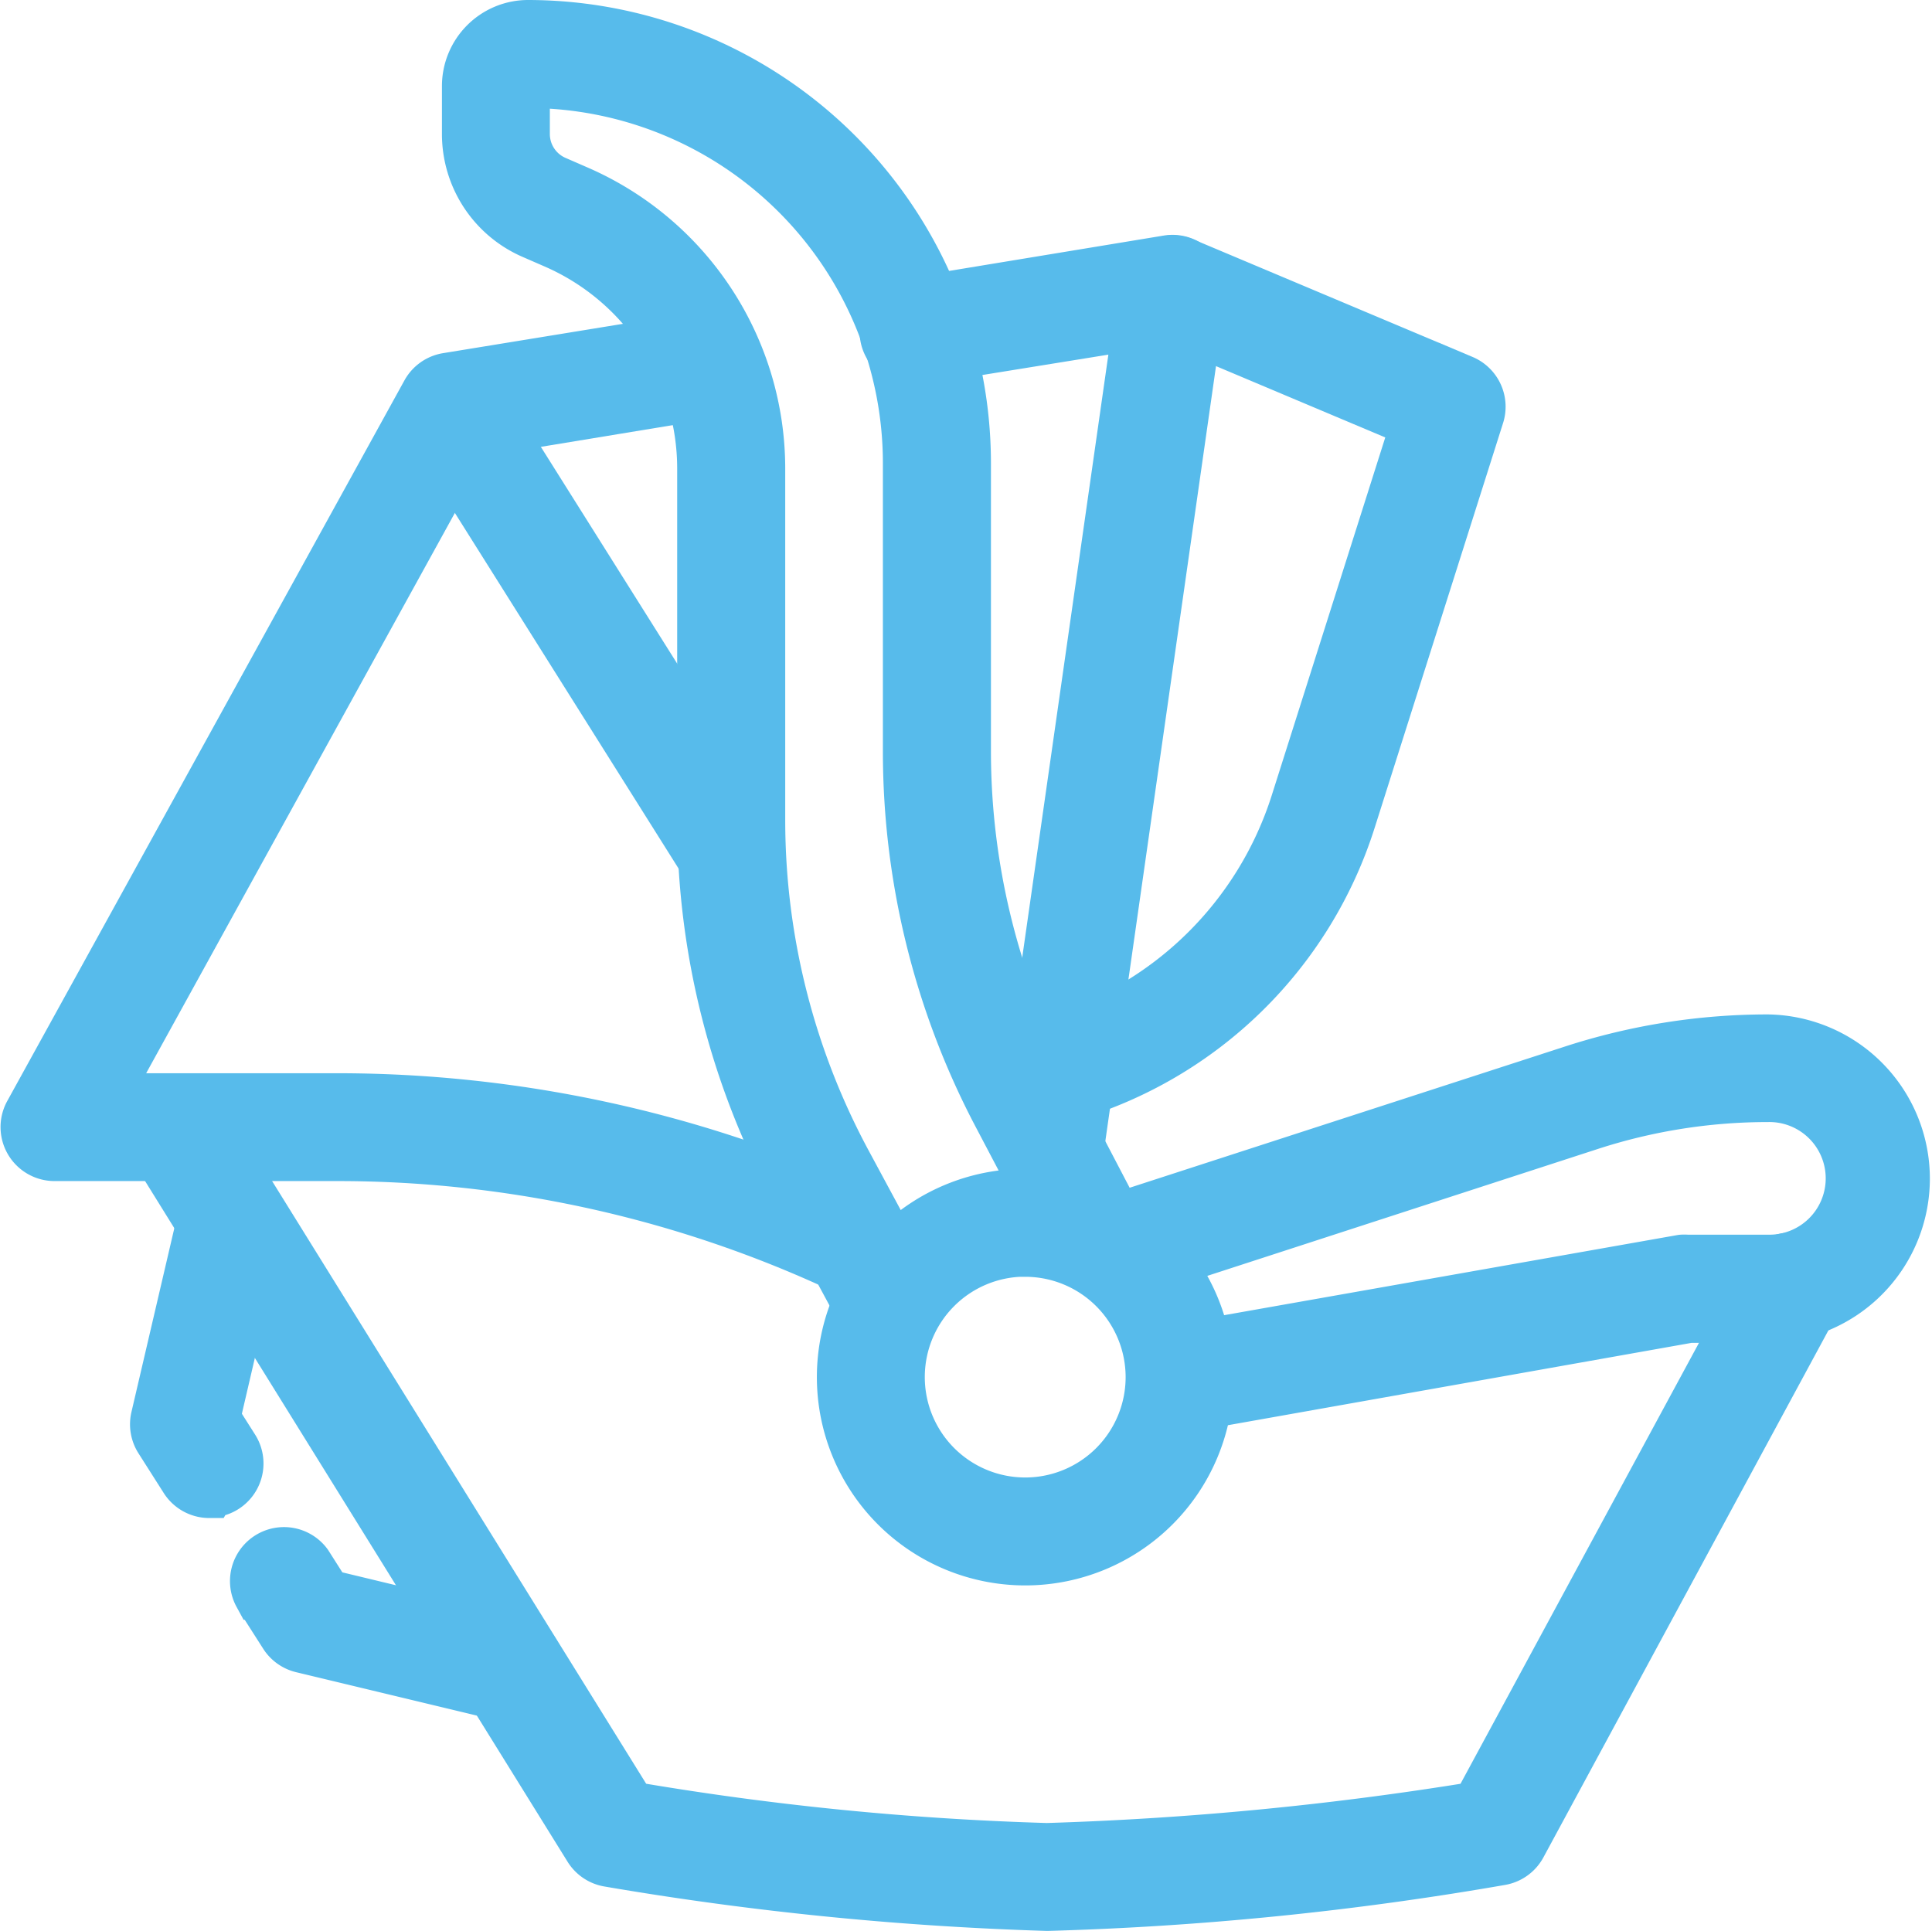<svg xmlns="http://www.w3.org/2000/svg" width="59.026" height="59" viewBox="0 0 59.026 59"><defs><style>.a{fill:#57bbeb;stroke:#57bbeb;stroke-width:1.5px;}</style></defs><g transform="translate(0.785 0.75)"><path class="a" d="M35.9,97.985a96.877,96.877,0,0,1-13.409-1.348.9.9,0,0,1-.606-.409L8.634,74.877a.9.9,0,1,1,1.527-.948L23.189,94.921a90.96,90.96,0,0,0,12.7,1.267,100.247,100.247,0,0,0,13.122-1.267L57.8,78.668a.9.9,0,1,1,1.581.854L50.394,96.143a.9.9,0,0,1-.642.449A96.3,96.3,0,0,1,35.9,97.985Z" transform="translate(-4.691 -40.485)"/><path class="a" d="M61.115,90.73a5.615,5.615,0,1,1,5.615-5.615A5.615,5.615,0,0,1,61.115,90.73Zm0-9.434a3.818,3.818,0,1,0,3.818,3.818A3.818,3.818,0,0,0,61.115,81.3Z" transform="translate(-30.578 -43.787)"/><path class="a" d="M75.636,80.23a.9.9,0,0,1-.157-1.8l15.273-2.7a.9.9,0,0,1,.157,0H93.38a2.471,2.471,0,1,0,0-4.941,17.55,17.55,0,0,0-5.424.859L74.113,76.147a.9.9,0,1,1-.553-1.707l13.845-4.492A19.317,19.317,0,0,1,93.38,69a4.268,4.268,0,0,1,0,8.535H90.99l-15.2,2.7A.9.9,0,0,1,75.636,80.23Z" transform="translate(-40.157 -38.004)"/><path class="a" d="M36.238,39.049a.9.9,0,0,1-.759-.422L27.141,25.371a.9.9,0,0,1,1.523-.957L37,37.67a.9.9,0,0,1-.759,1.379Z" transform="translate(-14.883 -13.215)"/><path class="a" d="M69.328,41.6a.9.9,0,0,1-.252-1.761,11.046,11.046,0,0,0,7.412-7.264L80.159,21l-7.78-3.279a.9.9,0,0,1,.7-1.658l8.535,3.594a.9.9,0,0,1,.508,1.1L78.2,33.121a12.839,12.839,0,0,1-8.616,8.445A.9.9,0,0,1,69.328,41.6Z" transform="translate(-37.7 -8.809)"/><path class="a" d="M42.821,39.774a.9.9,0,0,1-.791-.472L40.04,35.61a23.858,23.858,0,0,1-2.853-11.289V13.571A7.488,7.488,0,0,0,32.7,6.711L32,6.406a3.342,3.342,0,0,1-2-3.064V1.882A1.882,1.882,0,0,1,31.882,0,13.409,13.409,0,0,1,45.273,13.391v8.832a22.075,22.075,0,0,0,2.511,10.2l2.071,3.962a.9.9,0,0,1-1.59.836l-2.093-3.98a23.876,23.876,0,0,1-2.7-11.033V13.391A11.608,11.608,0,0,0,31.882,1.8a.085.085,0,0,0-.085.085v1.46a1.545,1.545,0,0,0,.925,1.415l.7.305a9.285,9.285,0,0,1,5.566,8.508v10.75a22.052,22.052,0,0,0,2.637,10.435l1.99,3.693a.9.9,0,0,1-.791,1.348Z" transform="translate(-16.533 0)"/><path class="a" d="M23.418,108.315a.9.9,0,0,1-.211-.027L17.012,106.8a.9.9,0,0,1-.548-.391l-.786-1.231a.9.9,0,0,1,1.514-.966l.588.925,5.84,1.406a.9.9,0,0,1-.211,1.77Z" transform="translate(-8.576 -57.185)"/><path class="a" d="M10.46,88.7a.9.9,0,0,1-.755-.409l-.777-1.222a.9.9,0,0,1-.117-.687L10.253,80.2A.9.9,0,0,1,12,80.611L10.653,86.4l.571.9a.9.9,0,0,1-.755,1.384Z" transform="translate(-4.85 -43.816)"/><path class="a" d="M63.582,43.611h-.13a.9.9,0,0,1-.764-1.015l3.517-24.617-6.644,1.074a.9.9,0,1,1-.288-1.774l7.852-1.294a.9.9,0,0,1,1.042,1.024l-3.688,25.83A.9.9,0,0,1,63.582,43.611Z" transform="translate(-32.241 -8.796)"/><path class="a" d="M24.841,49.5a.9.9,0,0,1-.368-.081,36.436,36.436,0,0,0-15-3.207H.889A.9.9,0,0,1,.1,44.866L12.231,22.854a.9.9,0,0,1,.642-.449l7.906-1.289a.9.9,0,0,1,.288,1.774l-7.475,1.231L2.411,44.417H9.473A38.219,38.219,0,0,1,25.2,47.781a.9.9,0,0,1-.368,1.721Z" transform="translate(0 -11.624)"/></g></svg>